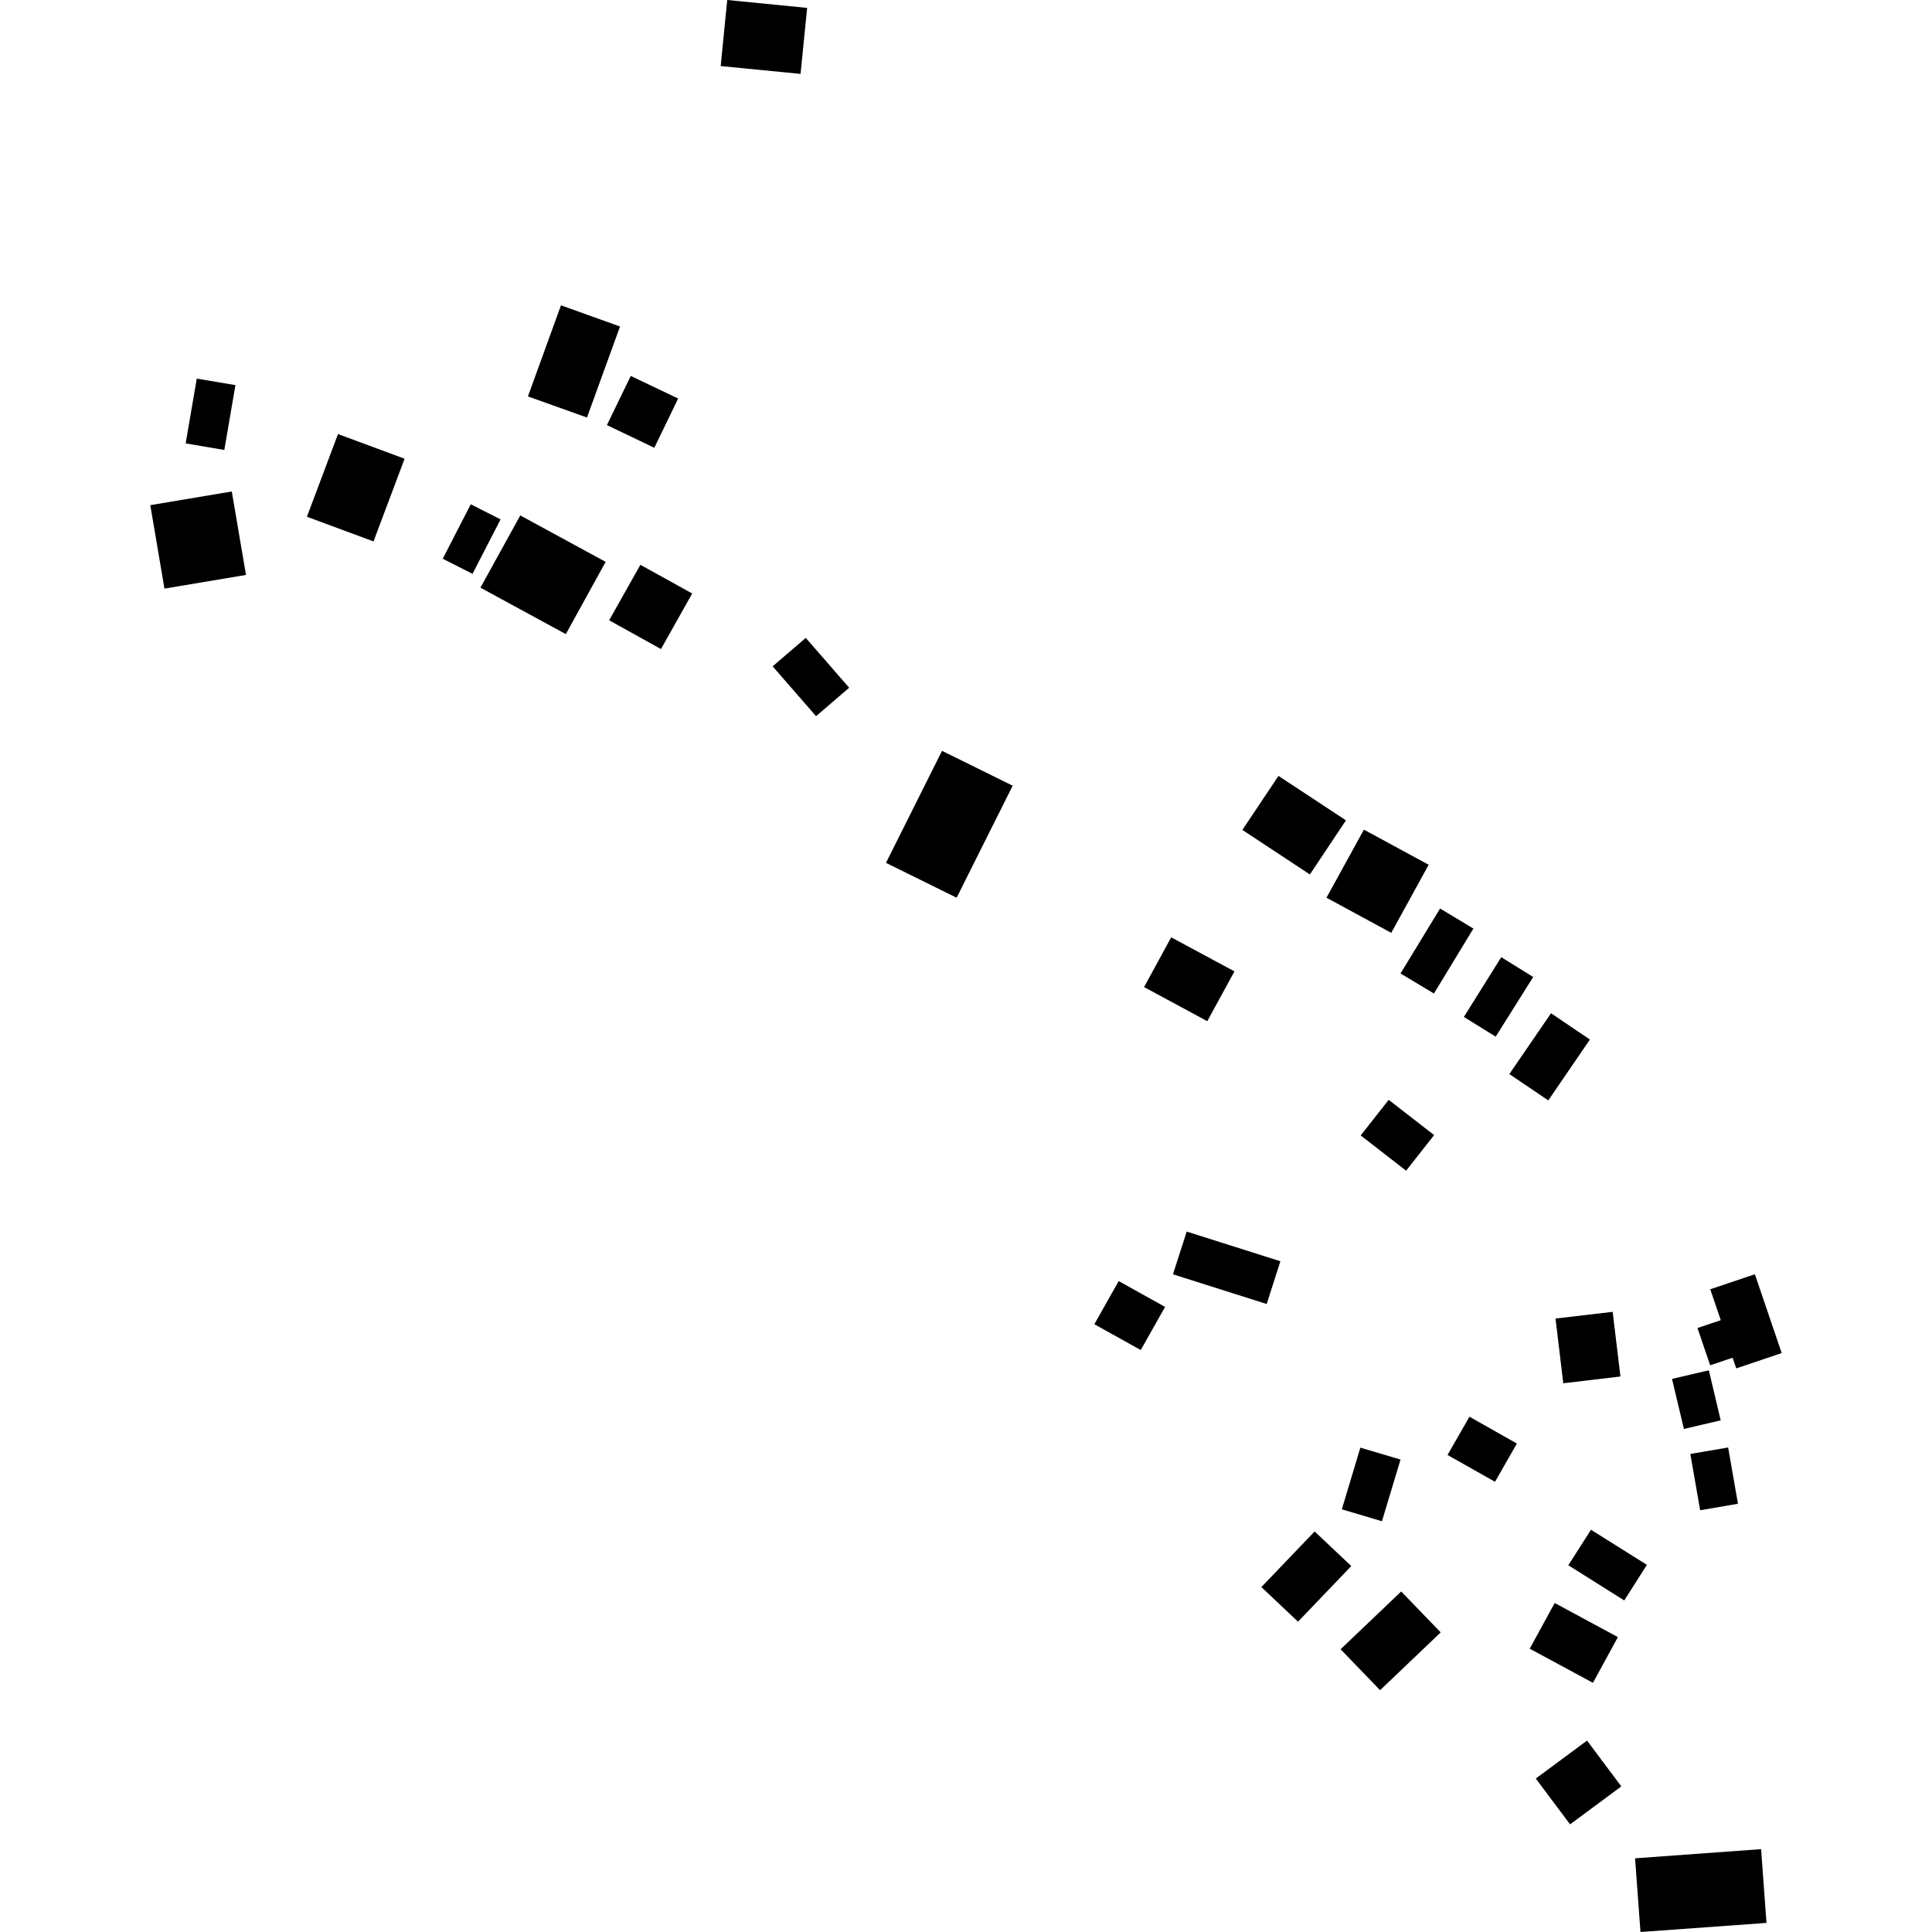 <?xml version="1.0" encoding="utf-8" standalone="no"?>
<!DOCTYPE svg PUBLIC "-//W3C//DTD SVG 1.1//EN"
  "http://www.w3.org/Graphics/SVG/1.1/DTD/svg11.dtd">
<!-- Created with matplotlib (https://matplotlib.org/) -->
<svg height="288pt" version="1.1" viewBox="0 0 288 288" width="288pt" xmlns="http://www.w3.org/2000/svg" xmlns:xlink="http://www.w3.org/1999/xlink">
 <defs>
  <style type="text/css">
*{stroke-linecap:butt;stroke-linejoin:round;}
  </style>
 </defs>
 <g id="figure_1">
  <g id="patch_1">
   <path d="M 0 288 
L 288 288 
L 288 0 
L 0 0 
z
" style="fill:none;opacity:0;"/>
  </g>
  <g id="axes_1">
   <g id="PatchCollection_1">
    <path clip-path="url(#pd547094982)" d="M 243.739 277.016 
L 262.524 275.649 
L 263.328 286.645 
L 244.543 288 
L 243.739 277.016 
"/>
    <path clip-path="url(#pd547094982)" d="M 228.937 265.124 
L 236.576 259.466 
L 241.687 266.296 
L 234.048 271.955 
L 228.937 265.124 
"/>
    <path clip-path="url(#pd547094982)" d="M 251.975 216.735 
L 257.611 215.777 
L 259.076 224.161 
L 253.44 225.131 
L 251.975 216.735 
"/>
    <path clip-path="url(#pd547094982)" d="M 249.243 205.552 
L 254.737 204.267 
L 256.5 211.727 
L 251.018 213.011 
L 249.243 205.552 
"/>
    <path clip-path="url(#pd547094982)" d="M 231.754 238.955 
L 241.176 244.041 
L 237.457 250.856 
L 228.035 245.77 
L 231.754 238.955 
"/>
    <path clip-path="url(#pd547094982)" d="M 237.165 228.038 
L 245.501 233.27 
L 242.124 238.575 
L 233.787 233.331 
L 237.165 228.038 
"/>
    <path clip-path="url(#pd547094982)" d="M 219.05 211.186 
L 226.118 215.188 
L 222.859 220.889 
L 215.78 216.888 
L 219.05 211.186 
"/>
    <path clip-path="url(#pd547094982)" d="M 202.785 215.799 
L 208.776 217.574 
L 206.006 226.769 
L 200.026 224.993 
L 202.785 215.799 
"/>
    <path clip-path="url(#pd547094982)" d="M 208.874 237.237 
L 214.763 243.339 
L 205.729 251.952 
L 199.84 245.851 
L 208.874 237.237 
"/>
    <path clip-path="url(#pd547094982)" d="M 195.97 228.292 
L 201.434 233.449 
L 193.495 241.74 
L 188.032 236.583 
L 195.97 228.292 
"/>
    <path clip-path="url(#pd547094982)" d="M 256.513 196.798 
L 254.942 192.19 
L 261.598 189.951 
L 265.595 201.698 
L 258.823 203.985 
L 258.276 202.398 
L 254.931 203.518 
L 253.039 197.965 
L 256.513 196.798 
"/>
    <path clip-path="url(#pd547094982)" d="M 231.878 196.552 
L 240.398 195.553 
L 241.555 205.19 
L 233.035 206.202 
L 231.878 196.552 
"/>
    <path clip-path="url(#pd547094982)" d="M 166.762 190.969 
L 173.677 194.819 
L 170.049 201.248 
L 163.134 197.398 
L 166.762 190.969 
"/>
    <path clip-path="url(#pd547094982)" d="M 176.901 183.588 
L 190.863 188.014 
L 188.823 194.386 
L 174.85 189.96 
L 176.901 183.588 
"/>
    <path clip-path="url(#pd547094982)" d="M 207.008 163.949 
L 213.78 169.203 
L 209.608 174.513 
L 202.836 169.259 
L 207.008 163.949 
"/>
    <path clip-path="url(#pd547094982)" d="M 231.211 151.045 
L 237.006 154.96 
L 230.801 164.036 
L 224.995 160.108 
L 231.211 151.045 
"/>
    <path clip-path="url(#pd547094982)" d="M 223.79 142.685 
L 228.55 145.637 
L 222.963 154.533 
L 218.215 151.593 
L 223.79 142.685 
"/>
    <path clip-path="url(#pd547094982)" d="M 214.669 135.435 
L 219.64 138.42 
L 213.755 148.101 
L 208.772 145.116 
L 214.669 135.435 
"/>
    <path clip-path="url(#pd547094982)" d="M 174.586 139.727 
L 184.02 144.801 
L 179.966 152.226 
L 170.544 147.141 
L 174.586 139.727 
"/>
    <path clip-path="url(#pd547094982)" d="M 203.314 123.674 
L 212.971 128.91 
L 207.392 139.057 
L 197.735 133.821 
L 203.314 123.674 
"/>
    <path clip-path="url(#pd547094982)" d="M 190.58 115.663 
L 200.642 122.287 
L 195.261 130.352 
L 185.198 123.716 
L 190.58 115.663 
"/>
    <path clip-path="url(#pd547094982)" d="M 140.426 111.927 
L 150.958 117.123 
L 142.605 133.822 
L 132.072 128.626 
L 140.426 111.927 
"/>
    <path clip-path="url(#pd547094982)" d="M 120.115 95.089 
L 126.585 102.52 
L 121.647 106.759 
L 115.177 99.329 
L 120.115 95.089 
"/>
    <path clip-path="url(#pd547094982)" d="M 95.461 84.194 
L 103.185 88.472 
L 98.529 96.754 
L 90.805 92.465 
L 95.461 84.194 
"/>
    <path clip-path="url(#pd547094982)" d="M 77.557 76.834 
L 90.284 83.758 
L 84.347 94.527 
L 71.619 87.603 
L 77.557 76.834 
"/>
    <path clip-path="url(#pd547094982)" d="M 70.176 75.173 
L 74.617 77.425 
L 70.439 85.541 
L 65.998 83.289 
L 70.176 75.173 
"/>
    <path clip-path="url(#pd547094982)" d="M 94.026 56.04 
L 101.09 59.41 
L 97.537 66.75 
L 90.473 63.369 
L 94.026 56.04 
"/>
    <path clip-path="url(#pd547094982)" d="M 83.624 45.513 
L 92.427 48.673 
L 87.5 62.241 
L 78.697 59.093 
L 83.624 45.513 
"/>
    <path clip-path="url(#pd547094982)" d="M 29.332 56.44 
L 35.096 57.409 
L 33.439 67.076 
L 27.674 66.095 
L 29.332 56.44 
"/>
    <path clip-path="url(#pd547094982)" d="M 22.405 75.304 
L 34.551 73.265 
L 36.672 85.703 
L 24.514 87.742 
L 22.405 75.304 
"/>
    <path clip-path="url(#pd547094982)" d="M 50.384 64.703 
L 60.311 68.383 
L 55.68 80.71 
L 45.753 77.031 
L 50.384 64.703 
"/>
    <path clip-path="url(#pd547094982)" d="M 108.408 -0 
L 120.318 1.177 
L 119.339 11.015 
L 107.43 9.85 
L 108.408 -0 
"/>
   </g>
  </g>
 </g>
 <defs>
  <clipPath id="pd547094982">
   <rect height="288" width="243.19" x="22.405" y="0"/>
  </clipPath>
 </defs>
</svg>
